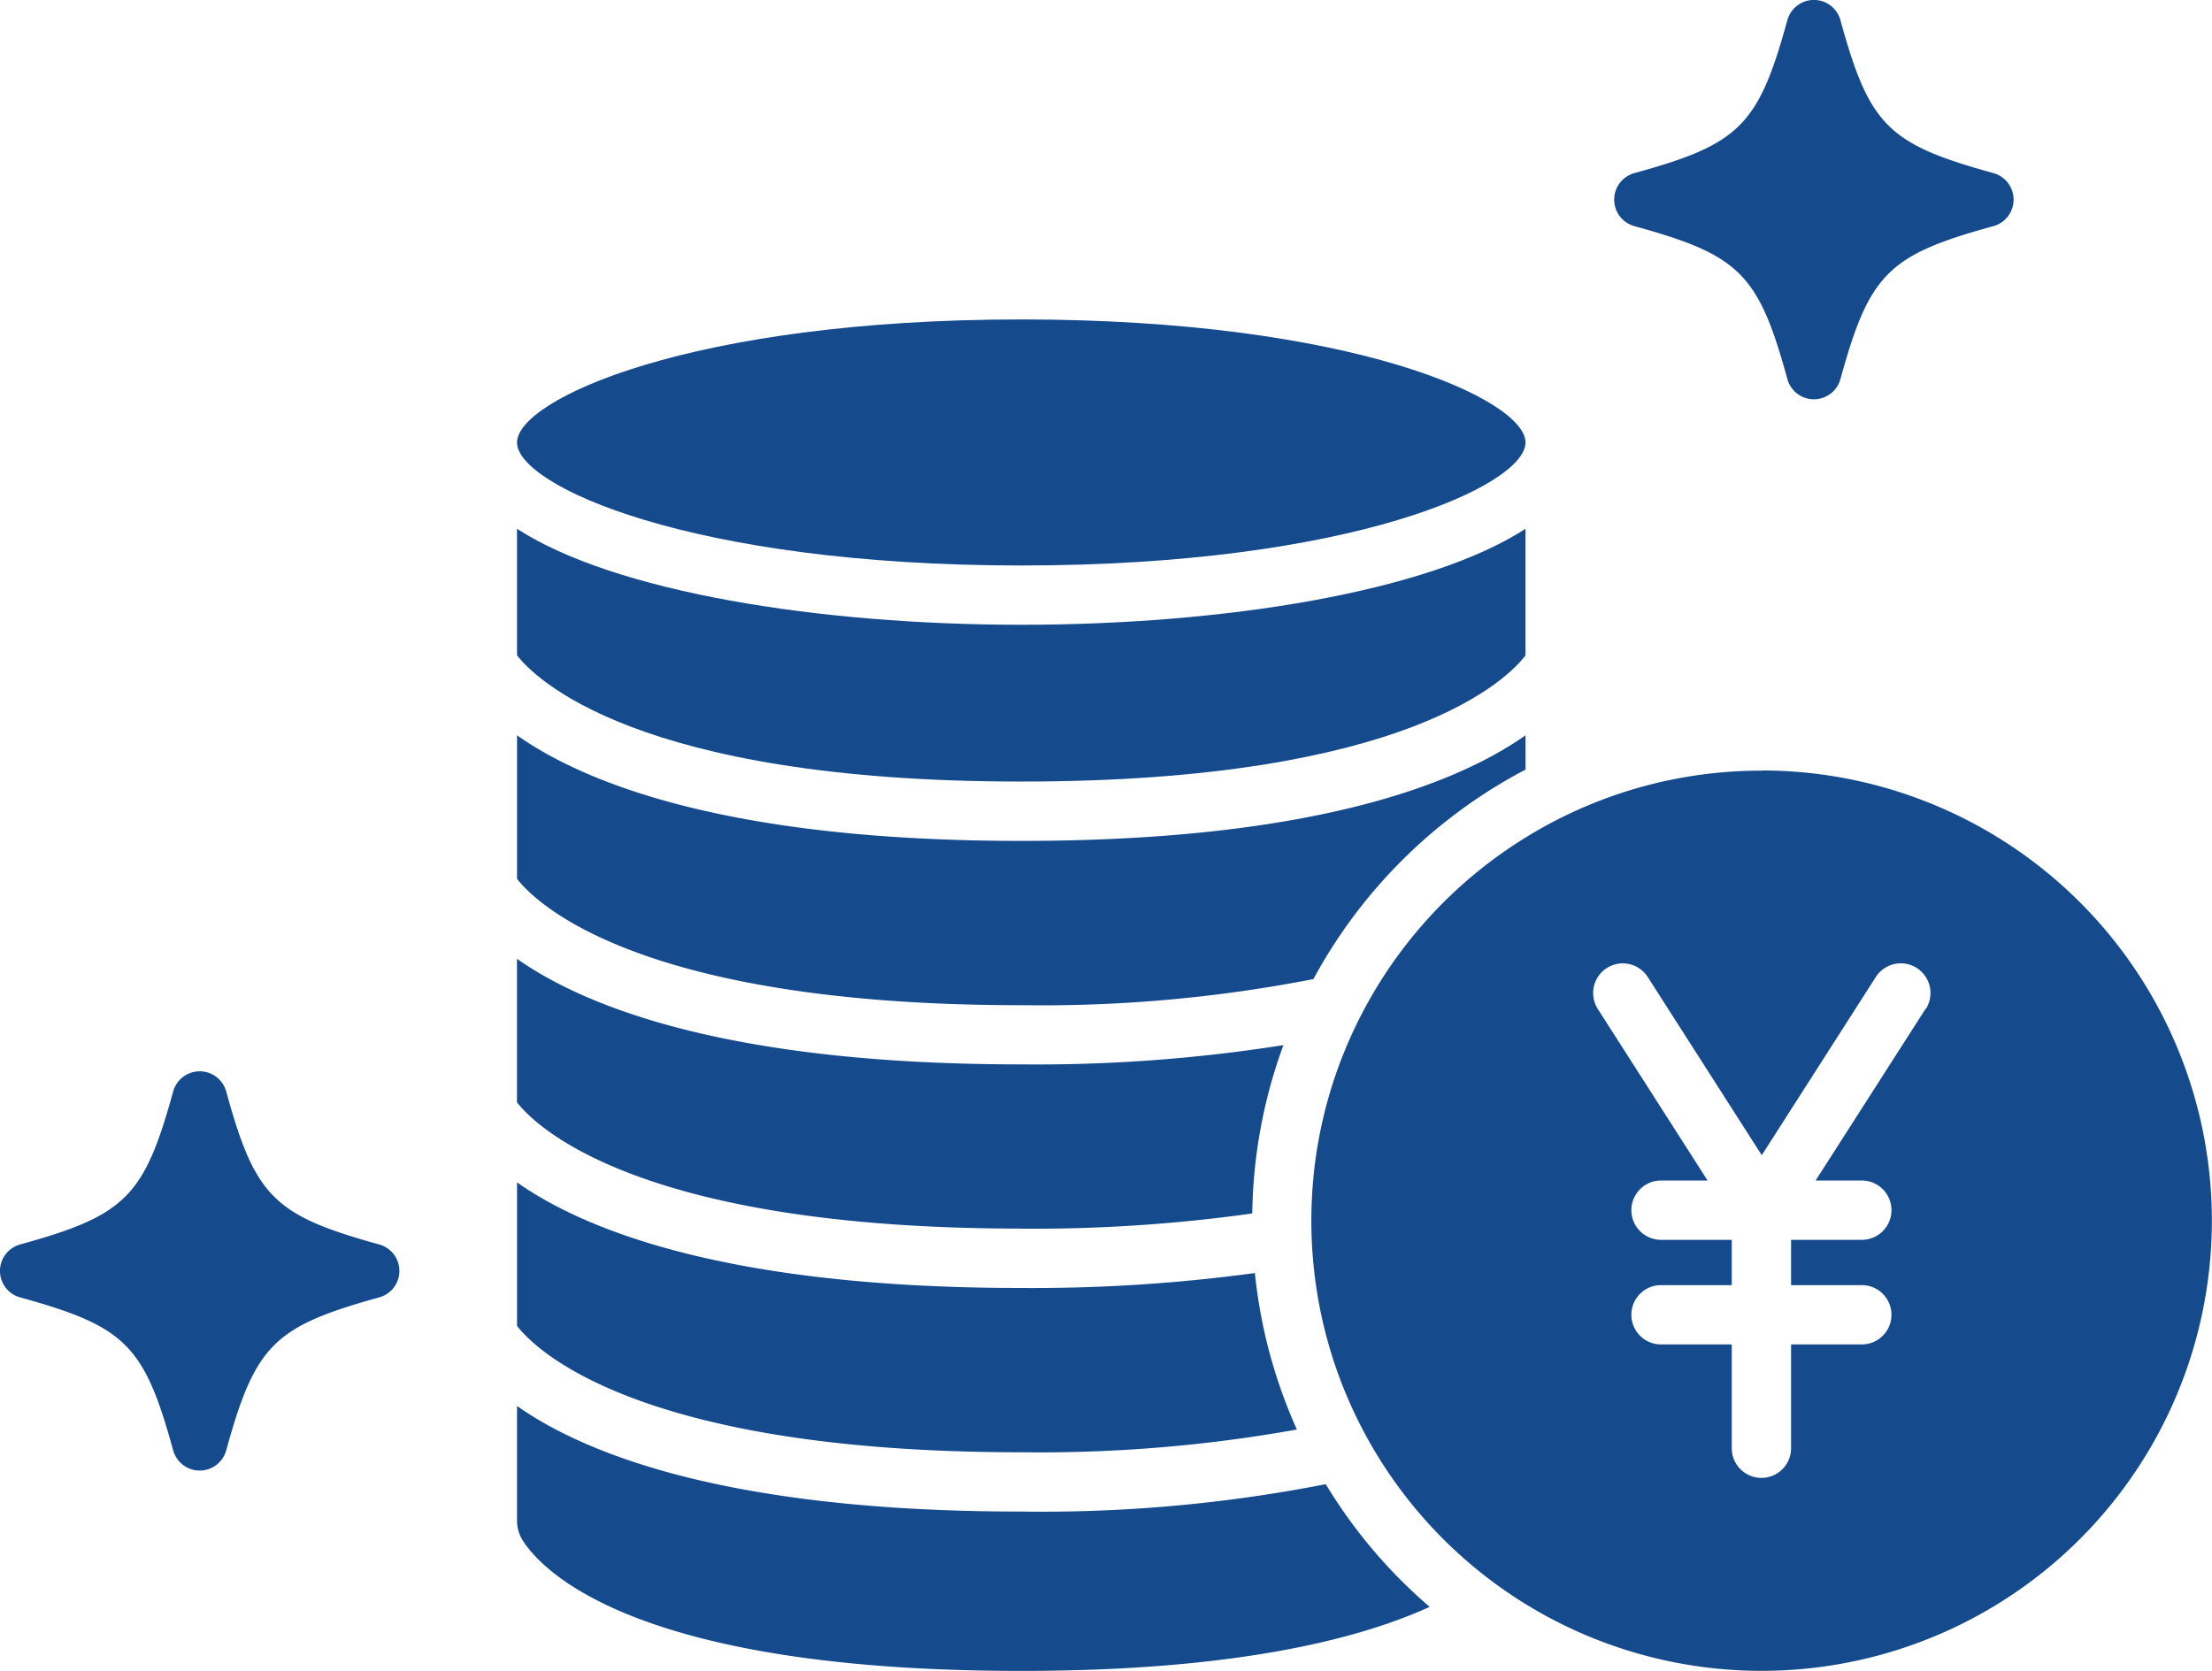 <svg id="icon_num_09" xmlns="http://www.w3.org/2000/svg" xmlns:xlink="http://www.w3.org/1999/xlink" width="68.822" height="52" viewBox="0 0 68.822 52">
  <defs>
    <clipPath id="clip-path">
      <rect id="長方形_2350" data-name="長方形 2350" width="68.822" height="52" fill="#154a8c"/>
    </clipPath>
  </defs>
  <g id="グループ_839" data-name="グループ 839" clip-path="url(#clip-path)">
    <path id="パス_423" data-name="パス 423" d="M120.267,72.282c10.3,0,15.687-2.492,15.687-3.827s-5.387-3.83-15.687-3.83-15.69,2.492-15.69,3.83,5.39,3.827,15.69,3.827" transform="translate(-88.491 -54.684)" fill="#154a8c"/>
    <path id="パス_424" data-name="パス 424" d="M120.267,114.85c12.05,0,15.154-3.224,15.687-3.925v-3.941c-3.036,1.969-9.389,2.987-15.687,2.987s-12.653-1.018-15.69-2.987v3.938c.535.689,3.682,3.928,15.69,3.928" transform="translate(-88.491 -90.528)" fill="#154a8c"/>
    <path id="パス_425" data-name="パス 425" d="M120.267,157.157a43.98,43.98,0,0,0,9.088-.812,15.911,15.911,0,0,1,6.6-6.519v-1.067c-2.1,1.477-6.531,3.286-15.687,3.286s-13.595-1.809-15.69-3.286v4.467c.532.686,3.676,3.932,15.69,3.932" transform="translate(-88.491 -125.876)" fill="#154a8c"/>
    <path id="パス_426" data-name="パス 426" d="M120.267,202.394a49.039,49.039,0,0,0,7.186-.474,15.764,15.764,0,0,1,.969-5.239,49.159,49.159,0,0,1-8.156.6c-9.155,0-13.595-1.809-15.69-3.286v4.467c.532.686,3.676,3.929,15.69,3.929" transform="translate(-88.491 -164.157)" fill="#154a8c"/>
    <path id="パス_427" data-name="パス 427" d="M120.267,247.617a45.36,45.36,0,0,0,8.574-.708,15.775,15.775,0,0,1-1.307-4.87,51.28,51.28,0,0,1-7.266.465c-9.155,0-13.595-1.809-15.69-3.286v4.467c.532.689,3.676,3.932,15.69,3.932" transform="translate(-88.491 -202.422)" fill="#154a8c"/>
    <path id="パス_428" data-name="パス 428" d="M129.739,286.891a45.938,45.938,0,0,1-9.472.852c-9.155,0-13.595-1.809-15.69-3.286v3.581a1.138,1.138,0,0,0,.172.594c.6.954,3.5,4.07,15.517,4.07,6.62,0,10.481-.978,12.706-1.993a15.786,15.786,0,0,1-3.233-3.818" transform="translate(-88.491 -240.703)" fill="#154a8c"/>
    <path id="パス_429" data-name="パス 429" d="M279.284,155.918a13.929,13.929,0,0,0-7.35,2.083,14.04,14.04,0,0,0-5.35,6.008,13.879,13.879,0,0,0-1.3,5.356v0c-.009.185-.012.372-.012.56,0,.443.021.88.062,1.314v0a13.953,13.953,0,0,0,2.258,6.408,14.01,14.01,0,1,0,11.687-21.735m5.1,7.423-3.418,5.338h1.437a.923.923,0,0,1,0,1.846h-2.2v1.409h2.2a.923.923,0,0,1,0,1.846h-2.2v3.23a.923.923,0,0,1-1.846,0v-3.23h-2.2a.923.923,0,0,1,0-1.846h2.2v-1.409h-2.2a.923.923,0,0,1,0-1.846H277.6l-3.415-5.338a.922.922,0,0,1,1.554-.994l3.547,5.544,3.547-5.544a.923.923,0,0,1,1.557.994" transform="translate(-224.472 -131.935)" fill="#154a8c"/>
    <path id="パス_430" data-name="パス 430" d="M338.93,6.211a.857.857,0,0,1-.627.826c-3.279.9-3.858,1.482-4.761,4.761a.856.856,0,0,1-1.65,0c-.9-3.279-1.482-3.858-4.761-4.761a.856.856,0,0,1,0-1.65c3.279-.9,3.858-1.482,4.761-4.761a.856.856,0,0,1,1.65,0c.9,3.279,1.482,3.858,4.761,4.761a.857.857,0,0,1,.627.823" transform="translate(-276.281)" fill="#154a8c"/>
    <path id="パス_431" data-name="パス 431" d="M12.426,222.965a.854.854,0,0,1-.627.823c-3.279.906-3.858,1.485-4.761,4.761a.856.856,0,0,1-1.65,0c-.9-3.276-1.482-3.855-4.761-4.761a.854.854,0,0,1,0-1.647c3.279-.906,3.858-1.484,4.761-4.761a.856.856,0,0,1,1.65,0c.9,3.277,1.482,3.855,4.761,4.761a.854.854,0,0,1,.627.824" transform="translate(0 -183.413)" fill="#154a8c"/>
  </g>
</svg>
